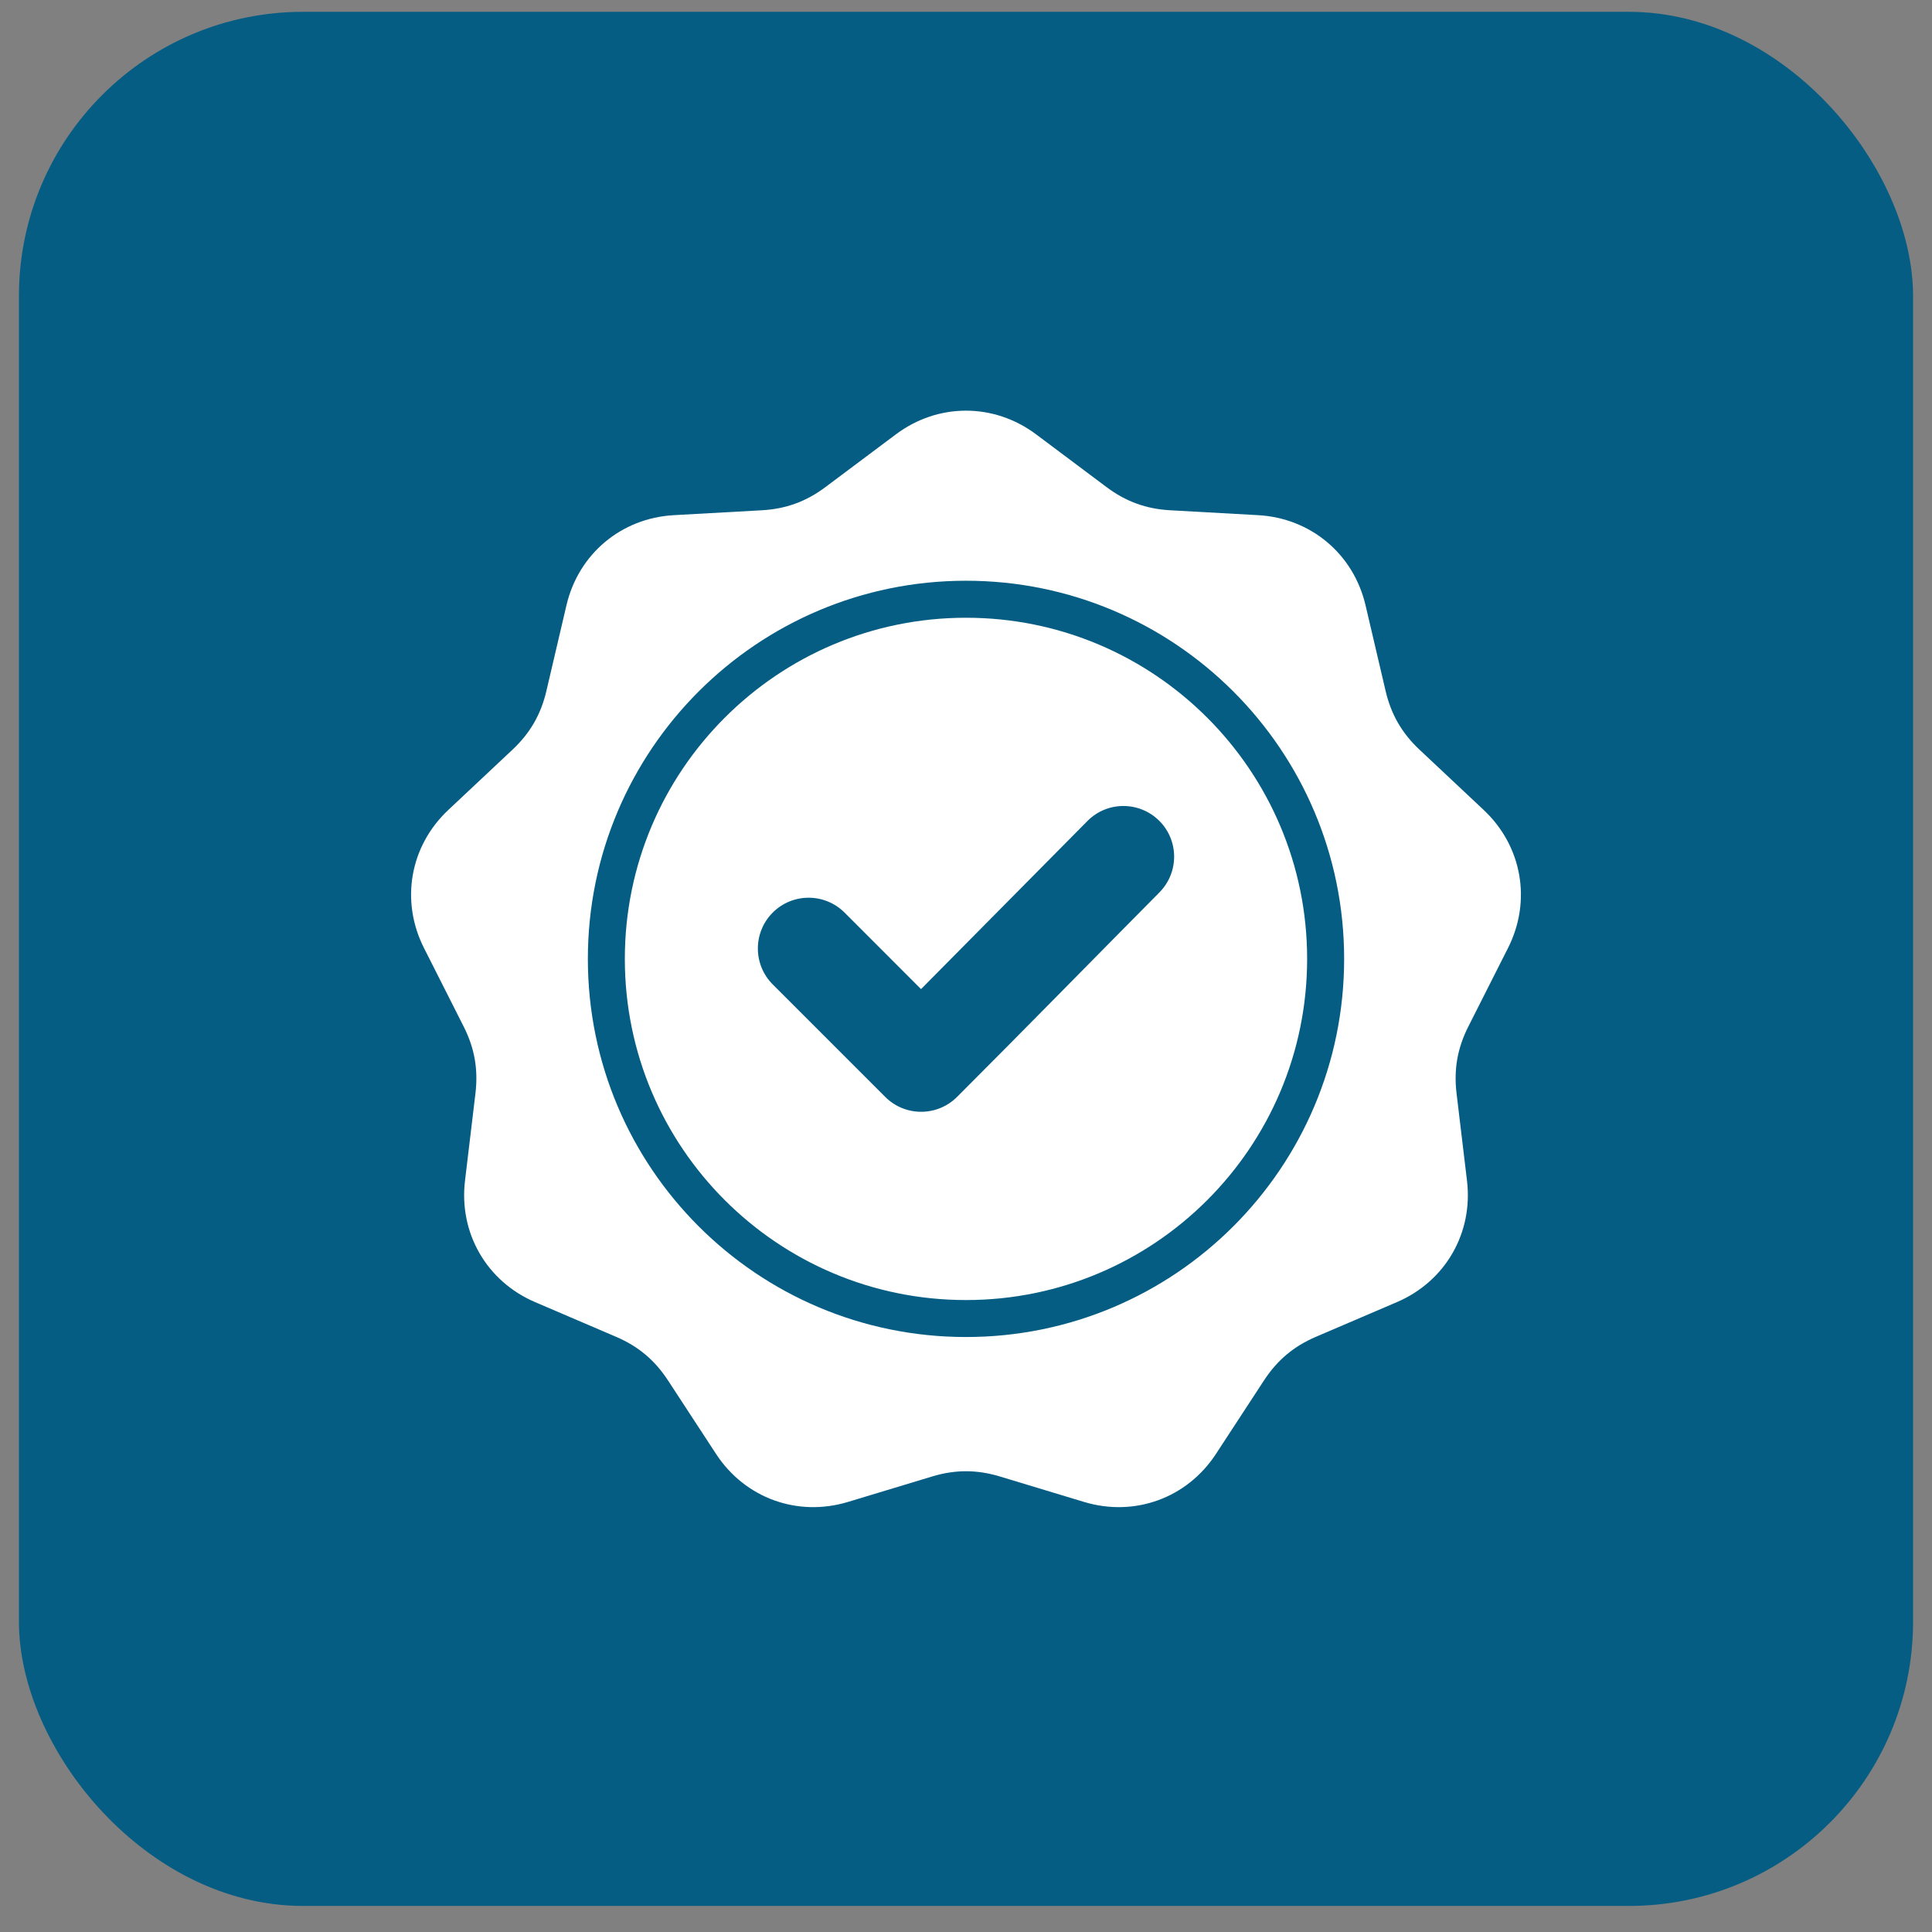 <?xml version="1.0" encoding="UTF-8"?> <svg xmlns="http://www.w3.org/2000/svg" width="51" height="51" viewBox="0 0 51 51" fill="none"><rect x="0" y="0" width="51" height="51" fill="#808080" stroke="none"/><rect x="0.5" y="0.312" width="50" height="50" rx="7.5" fill="#055D84"></rect><path fill-rule="evenodd" clip-rule="evenodd" d="M27.351 11.466L29.211 12.859C29.72 13.24 30.256 13.435 30.891 13.47L33.211 13.599C34.601 13.677 35.73 14.623 36.047 15.979L36.577 18.241C36.722 18.86 37.007 19.354 37.471 19.789L39.165 21.38C40.18 22.332 40.436 23.783 39.808 25.025L38.76 27.099C38.473 27.667 38.374 28.228 38.449 28.859L38.725 31.167C38.89 32.549 38.154 33.825 36.874 34.373L34.738 35.288C34.153 35.538 33.717 35.904 33.369 36.436L32.097 38.382C31.335 39.546 29.951 40.05 28.618 39.648L26.393 38.975C25.785 38.791 25.215 38.791 24.607 38.975L22.382 39.648C21.049 40.05 19.665 39.546 18.903 38.382L17.631 36.436C17.283 35.904 16.847 35.538 16.262 35.288L14.126 34.373C12.846 33.825 12.11 32.549 12.275 31.167L12.551 28.859C12.626 28.228 12.527 27.666 12.24 27.099L11.192 25.025C10.564 23.783 10.82 22.332 11.835 21.38L13.529 19.789C13.993 19.354 14.278 18.86 14.423 18.241L14.953 15.978C15.27 14.623 16.399 13.676 17.789 13.599L20.109 13.47C20.744 13.435 21.28 13.24 21.788 12.859L23.649 11.466C24.763 10.632 26.236 10.632 27.351 11.466ZM24.313 26.11L22.294 24.09C21.77 23.567 20.921 23.567 20.398 24.09C19.875 24.614 19.875 25.462 20.398 25.986L23.368 28.956C23.891 29.479 24.74 29.479 25.264 28.956C27.054 27.166 28.824 25.355 30.606 23.557C31.125 23.032 31.124 22.186 30.6 21.666C30.076 21.145 29.227 21.146 28.707 21.671L24.313 26.11ZM25.5 15.33C22.744 15.33 20.248 16.448 18.442 18.254C16.635 20.061 15.518 22.556 15.518 25.312C15.518 28.069 16.635 30.564 18.442 32.371C20.248 34.177 22.744 35.294 25.5 35.294C28.256 35.294 30.752 34.177 32.558 32.371C34.365 30.564 35.482 28.069 35.482 25.312C35.482 22.556 34.365 20.061 32.558 18.254C30.752 16.448 28.256 15.33 25.5 15.33ZM31.868 18.945C30.238 17.315 27.987 16.307 25.5 16.307C23.013 16.307 20.762 17.315 19.132 18.945C17.502 20.574 16.494 22.826 16.494 25.312C16.494 27.799 17.502 30.051 19.132 31.68C20.762 33.31 23.013 34.318 25.5 34.318C27.987 34.318 30.238 33.31 31.868 31.68C33.497 30.051 34.505 27.799 34.505 25.312C34.505 22.826 33.497 20.574 31.868 18.945Z" fill="white"></path></svg> 